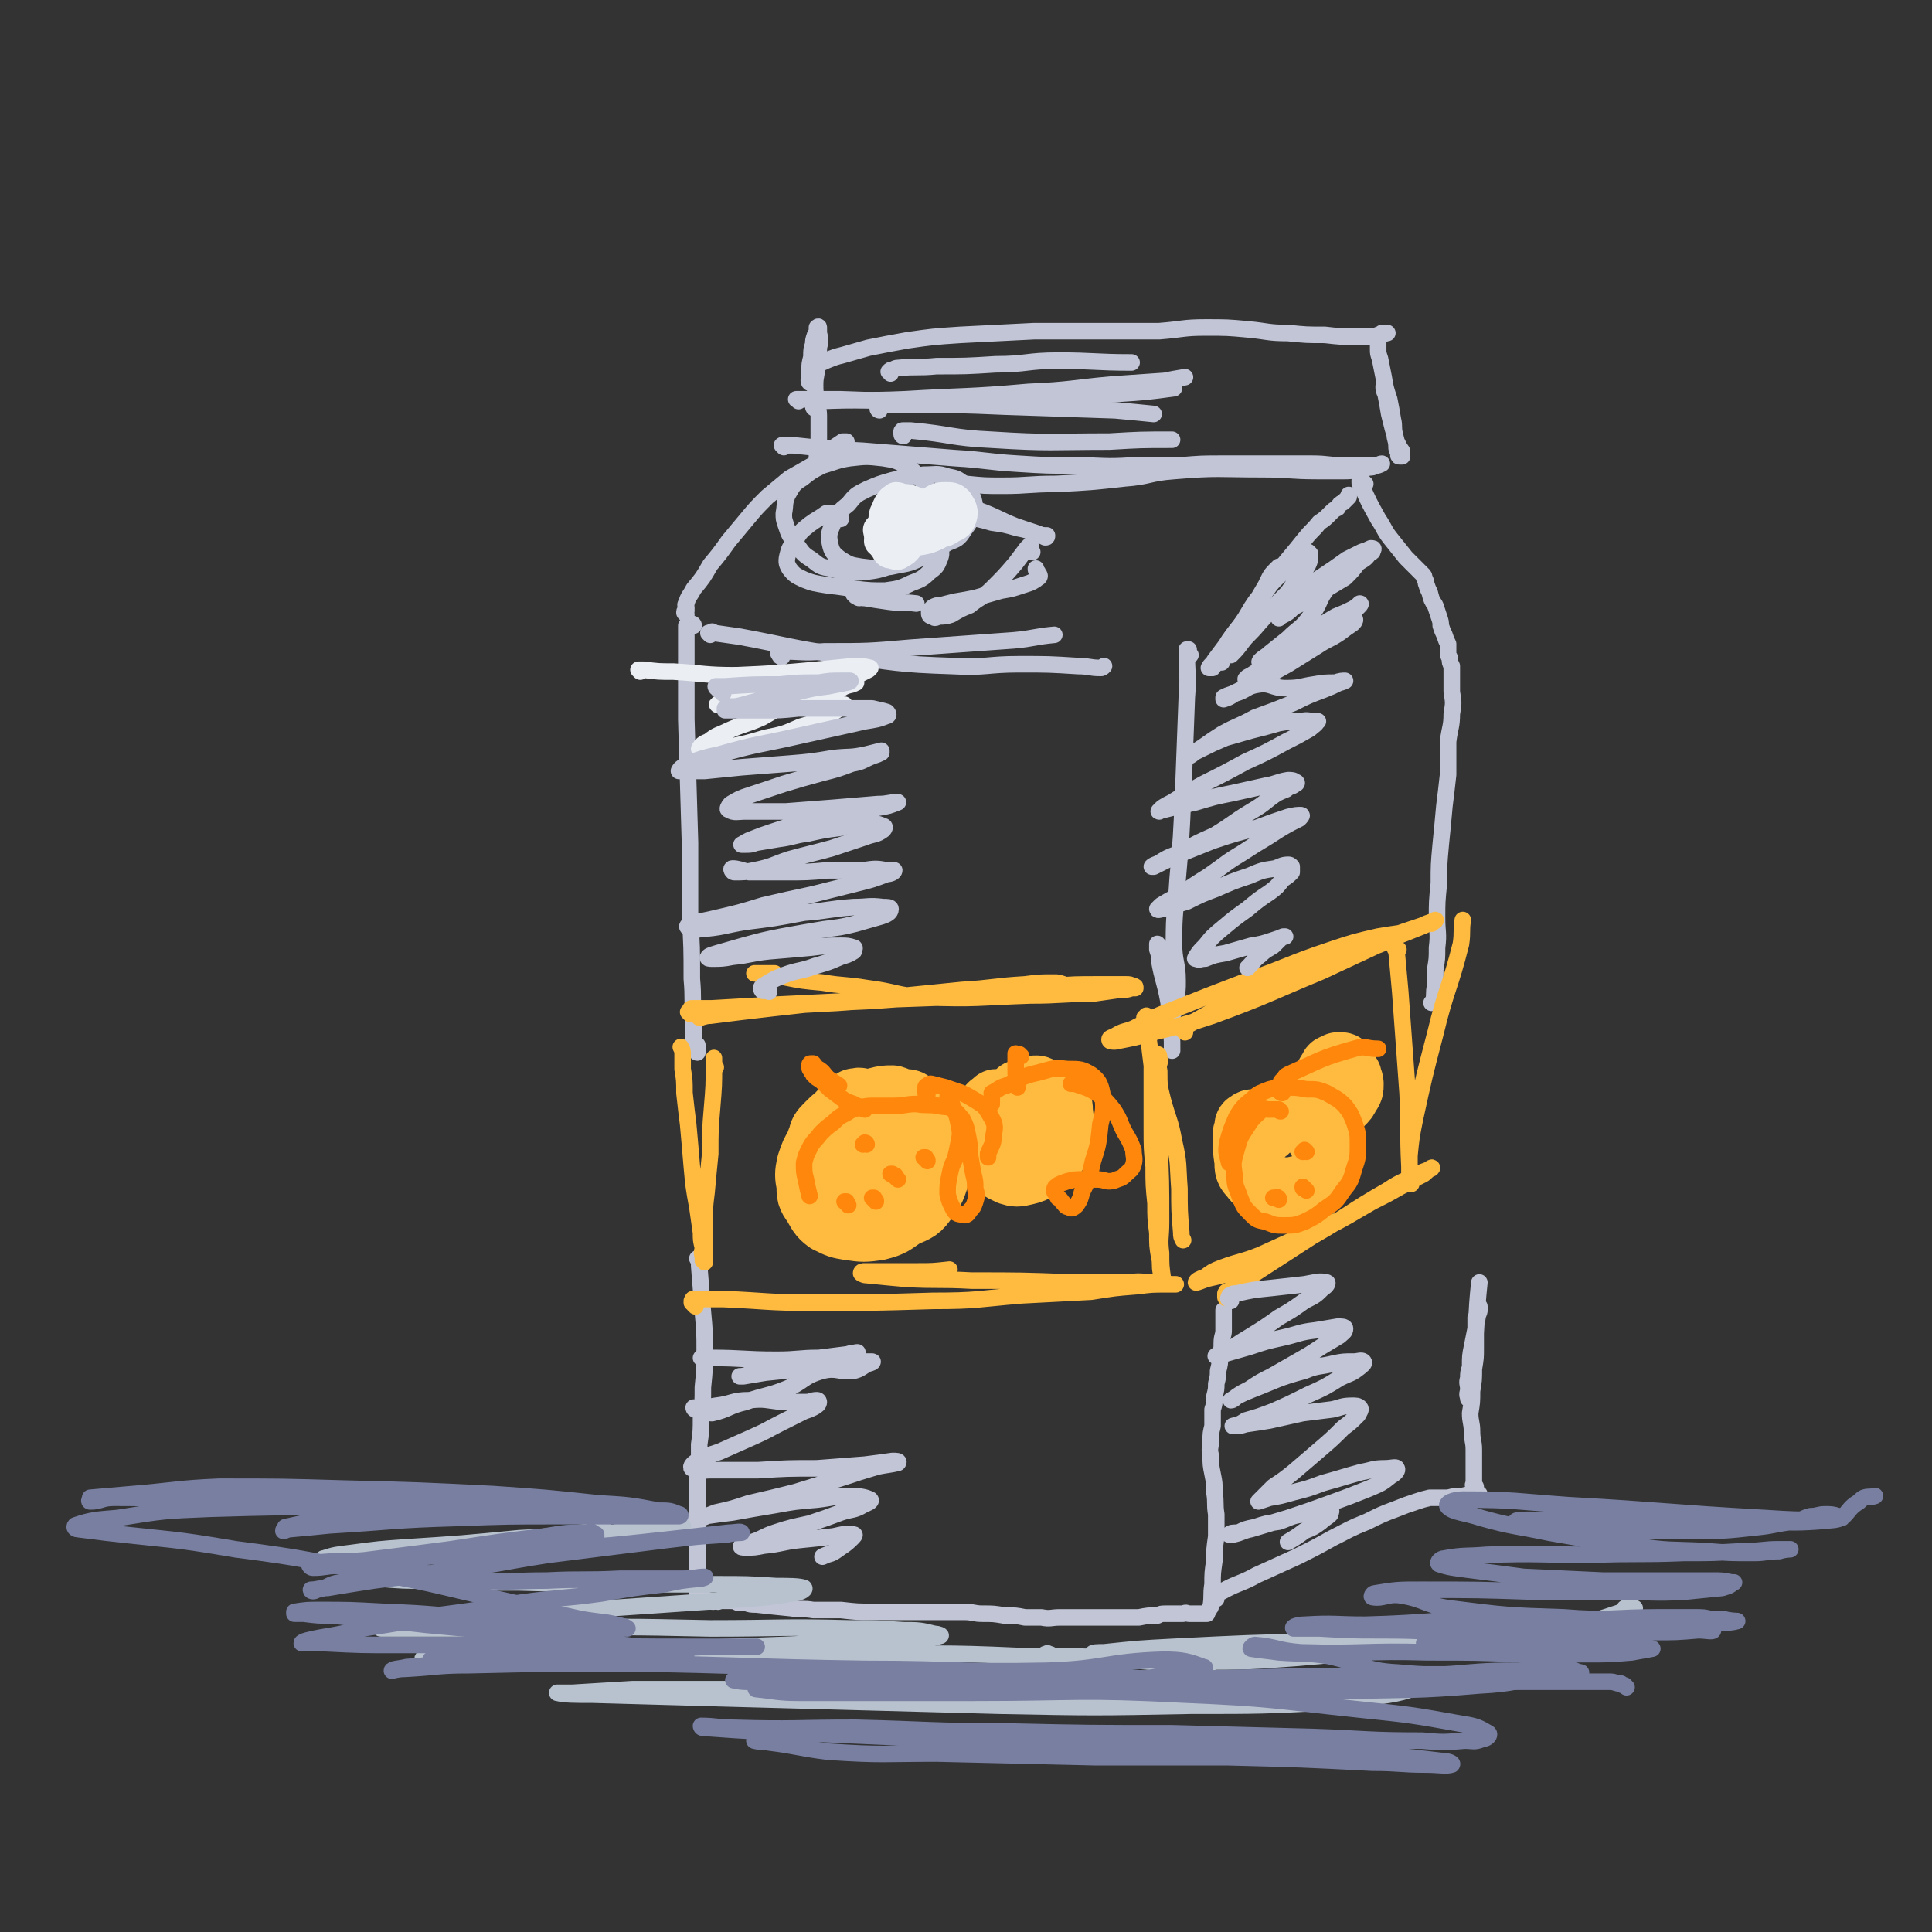 <svg viewBox='0 0 1050 1050' version='1.1' xmlns='http://www.w3.org/2000/svg' xmlns:xlink='http://www.w3.org/1999/xlink'><rect x="0" y="0" width="1050" height="1050" fill="#333333" stroke="none"/><g fill='none' stroke='rgb(193,197,214)' stroke-width='9' stroke-linecap='round' stroke-linejoin='round'><path d='M377,340c0,0 0,-1 -1,-1 0,0 -1,1 -1,1 -1,0 -1,0 -1,0 -1,0 -1,0 -1,0 0,1 0,1 0,2 0,1 0,1 0,3 0,23 0,23 0,46 1,33 1,33 2,67 0,20 0,20 0,40 1,17 1,17 1,34 1,11 0,11 1,23 0,6 0,6 0,12 1,2 1,5 2,5 0,0 0,-2 0,-4 0,0 0,0 0,0 '/><path d='M647,356c-1,0 -1,0 -1,-1 -1,0 0,0 0,0 0,0 0,-1 0,-1 0,-1 0,-1 0,-1 0,0 0,0 -1,0 0,1 1,1 0,2 0,12 1,12 0,24 -1,26 -1,26 -2,53 -1,23 -1,23 -3,46 -1,17 -2,17 -2,34 0,11 2,11 2,21 0,5 0,5 -1,10 0,3 -1,3 -1,5 -1,1 -1,1 0,1 0,1 0,1 0,1 0,0 0,0 0,0 '/><path d='M664,360c0,0 -1,0 -1,-1 0,0 0,0 0,-1 0,0 0,0 0,-1 0,0 0,-1 0,-1 3,-4 3,-4 5,-8 6,-8 6,-8 13,-17 5,-7 5,-7 10,-14 5,-7 4,-7 9,-13 5,-6 5,-6 9,-11 4,-5 4,-4 8,-9 3,-2 3,-2 6,-5 2,-2 2,-2 4,-3 1,-2 1,-2 3,-3 1,-1 1,-1 3,-3 0,0 0,0 0,-1 '/><path d='M742,263c0,0 -1,0 -1,-1 0,0 0,0 0,0 -1,0 -1,0 -1,0 -1,-1 -1,-1 -1,-1 0,0 0,0 0,0 0,1 0,1 0,1 0,1 0,1 1,2 4,9 4,9 9,18 4,6 3,6 7,11 4,5 4,5 8,10 3,3 3,3 7,7 1,1 1,1 2,2 1,1 1,1 1,2 1,2 1,2 1,3 1,3 1,3 2,5 1,4 1,4 3,7 1,3 1,3 2,6 1,3 1,3 1,5 1,3 1,3 2,5 1,3 1,3 2,5 0,2 0,3 0,5 0,2 1,2 1,3 0,2 0,2 1,4 0,1 0,1 0,2 0,2 0,2 0,4 0,4 0,4 0,8 1,6 1,6 0,12 0,7 -1,7 -2,15 0,9 0,9 0,18 -1,9 -1,9 -2,17 -1,11 -1,11 -2,21 -1,11 -1,11 -1,21 -1,10 -1,10 -1,19 0,8 1,8 0,16 0,6 0,6 -1,12 0,4 0,4 0,9 -1,4 0,4 -1,8 0,1 0,1 -1,1 '/><path d='M373,334c0,0 -1,-1 -1,-1 0,-1 0,-1 1,-1 0,0 0,0 0,-1 0,0 0,0 0,-1 0,-1 -1,-1 0,-2 1,-4 2,-4 4,-8 5,-6 5,-6 9,-13 5,-6 5,-6 10,-13 5,-6 5,-6 10,-12 5,-6 5,-6 11,-12 6,-5 6,-5 12,-10 7,-4 7,-4 14,-8 4,-4 4,-4 9,-8 3,-2 3,-2 6,-4 1,0 1,0 2,0 0,0 0,0 0,0 '/><path d='M426,243c0,0 -1,-1 -1,-1 0,0 0,0 1,0 1,1 1,0 2,0 1,0 1,0 3,0 19,2 19,2 38,3 25,2 25,2 50,4 17,1 17,2 34,3 16,1 16,1 32,1 15,0 15,1 30,0 13,0 13,0 26,0 12,-1 12,-1 24,-1 12,0 12,0 24,0 12,0 12,0 24,0 9,0 9,1 17,1 5,0 5,0 10,0 4,0 4,0 7,0 2,0 2,0 4,-1 0,0 0,0 0,0 -1,0 -2,1 -3,1 -2,1 -2,1 -4,1 -3,1 -3,1 -6,1 -4,1 -4,1 -8,1 -7,0 -7,0 -14,0 -15,0 -15,-1 -30,-1 -24,0 -24,-1 -48,1 -14,1 -13,3 -27,4 -18,2 -18,2 -37,3 -15,0 -15,1 -29,1 -10,0 -10,0 -20,-1 -4,-1 -4,-1 -8,-2 -3,-1 -3,-1 -5,-2 -1,0 -1,0 -1,0 '/><path d='M445,251c0,0 0,-1 -1,-1 0,-1 0,-1 0,-1 0,-1 0,-1 0,-1 0,0 0,0 0,-1 0,-1 0,-1 0,-1 1,-3 1,-3 1,-5 0,-4 0,-4 0,-8 0,-3 0,-3 0,-7 0,-4 -1,-4 -1,-9 -1,-4 -1,-4 -1,-8 0,-5 1,-5 1,-10 1,-5 1,-5 1,-10 1,-4 1,-4 0,-8 0,-2 0,-2 0,-3 0,-1 -1,0 -1,0 0,0 0,1 0,1 0,2 0,2 -1,3 -1,3 -1,3 -1,5 -1,3 -1,3 -1,7 -1,4 -1,4 -1,7 0,2 0,2 0,4 0,1 -1,2 0,3 0,0 1,0 1,0 0,0 0,0 0,-1 0,0 0,0 0,-1 0,-1 0,-1 0,-2 0,-1 0,-1 0,-1 0,-1 0,-1 0,-2 0,-1 0,-1 1,-2 1,-1 1,-1 2,-1 3,-1 3,-1 5,-2 5,-2 5,-2 9,-3 7,-2 7,-2 14,-4 10,-2 10,-2 21,-4 14,-2 14,-2 29,-3 20,-1 20,-1 40,-2 22,0 22,0 45,0 12,0 12,0 23,0 13,-1 13,-2 25,-2 12,0 12,0 23,1 11,1 11,2 22,2 10,1 10,1 20,1 9,1 9,1 17,1 6,0 6,0 11,0 3,0 3,-1 5,-2 1,0 1,0 1,0 0,0 -1,0 -1,0 -1,0 -1,0 -2,0 -1,1 -1,1 -2,1 0,1 0,1 0,1 -1,0 0,0 0,1 0,0 0,0 0,1 0,0 0,0 0,1 0,0 0,0 0,1 0,1 0,1 0,3 0,2 0,2 1,5 1,5 1,5 2,10 1,6 1,6 3,12 1,5 1,5 2,11 1,4 0,4 1,8 0,3 1,3 1,7 0,1 0,1 1,3 0,1 0,1 0,1 0,1 0,1 1,1 0,0 0,0 1,0 0,-1 0,-1 0,-2 0,-1 0,-1 -1,-2 -1,-2 -1,-2 -2,-4 -1,-4 -1,-4 -2,-7 -1,-4 -1,-4 -2,-8 -1,-6 -1,-6 -2,-11 -1,-2 -1,-2 -1,-4 '/><path d='M630,514c-1,0 -1,-1 -1,-1 0,1 0,2 0,3 1,3 1,3 1,6 2,11 3,11 5,22 1,7 1,7 1,15 1,5 1,5 1,10 0,1 0,1 0,2 '/><path d='M380,685c0,0 0,0 -1,-1 0,0 1,0 1,0 0,0 0,0 0,0 0,1 0,2 0,4 1,12 1,12 2,25 1,11 1,11 1,22 0,9 0,9 -1,19 0,8 0,8 -1,16 0,8 0,8 -1,15 0,7 0,6 0,13 -1,5 -1,5 -1,10 0,3 0,3 0,7 0,3 0,3 0,5 0,3 0,3 0,6 0,3 0,3 0,7 0,4 0,4 0,8 0,3 0,3 0,7 0,2 0,2 0,4 0,1 0,1 0,3 0,1 0,1 0,1 0,1 0,1 0,1 0,1 0,1 0,2 0,1 0,1 0,2 0,1 0,1 0,2 1,0 0,0 0,1 0,1 0,1 0,1 0,1 0,1 0,1 1,1 1,1 2,1 0,1 0,0 1,1 0,0 0,1 0,1 1,0 1,0 1,0 1,0 1,1 2,1 0,0 0,0 0,0 1,0 1,0 1,0 2,1 2,0 4,0 0,0 0,1 1,0 0,0 0,0 1,0 1,0 1,0 1,0 1,0 1,0 2,0 1,0 1,0 2,0 2,0 2,0 4,1 2,0 2,0 4,0 3,1 3,1 6,1 9,1 9,1 19,2 6,1 6,0 12,1 8,0 8,0 15,0 9,1 9,1 17,1 6,0 6,0 13,0 5,0 5,0 10,0 4,0 4,0 9,0 4,0 4,0 8,0 5,0 5,0 10,0 5,0 5,1 10,1 6,0 6,0 12,1 6,0 6,0 11,1 4,0 4,0 9,0 5,1 5,0 10,0 5,0 5,0 9,0 6,0 6,0 11,0 6,0 6,0 11,0 6,0 6,0 12,0 5,-1 5,-1 10,-1 2,-1 2,-1 5,-1 2,0 2,0 4,0 3,0 3,0 5,0 2,-1 2,0 3,0 1,0 1,0 2,0 0,0 0,0 1,0 1,0 1,0 2,0 1,0 1,0 2,0 0,0 0,0 1,0 0,0 0,0 1,0 0,0 0,-1 0,0 1,0 1,0 1,0 0,0 0,0 0,-1 0,0 0,0 1,-1 0,-1 1,-1 1,-2 1,-6 0,-6 1,-12 0,-6 0,-6 1,-13 0,-6 0,-6 1,-13 0,-6 0,-6 0,-12 -1,-6 0,-6 -1,-12 0,-5 0,-5 -1,-10 -1,-5 -1,-5 -1,-10 -1,-4 0,-4 0,-8 0,-4 0,-4 1,-8 0,-4 0,-4 0,-9 1,-3 1,-3 1,-7 1,-4 1,-4 1,-7 1,-4 1,-4 1,-7 1,-4 1,-4 1,-8 1,-4 1,-4 1,-7 0,-4 1,-4 1,-7 0,-3 0,-3 0,-5 0,-1 0,-1 0,-2 0,-1 0,-1 0,-2 0,-1 0,-1 0,-2 0,0 0,0 0,0 '/><path d='M661,869c-1,0 -1,-1 -1,-1 -1,0 0,0 0,0 0,0 0,0 0,0 1,-1 1,-1 1,-2 2,0 1,-1 3,-1 9,-5 10,-4 19,-9 11,-5 11,-5 22,-10 10,-5 10,-5 19,-10 10,-5 9,-5 19,-9 8,-4 8,-4 16,-7 5,-2 5,-2 11,-4 3,-1 3,-1 7,-2 2,0 2,0 5,0 3,0 3,0 5,0 4,-1 4,-1 8,-1 4,-1 4,-1 7,-1 1,0 1,0 2,0 '/><path d='M802,808c-1,0 -1,0 -1,-1 -1,0 0,0 0,0 0,0 0,0 0,-1 0,0 0,0 0,-1 0,0 0,0 0,-1 0,0 0,0 0,-1 0,-1 0,-1 0,-2 0,-7 0,-7 0,-13 0,-5 -1,-5 -1,-10 0,-5 -1,-5 -1,-10 1,-6 1,-6 1,-12 1,-6 1,-6 1,-12 1,-6 1,-6 1,-11 0,-5 0,-5 0,-9 0,-2 0,-2 0,-4 0,-1 0,-1 0,-2 0,-1 0,-1 0,-2 1,-1 1,-1 1,-2 1,-1 1,-1 1,-2 0,-1 0,-1 0,-2 0,0 0,0 0,1 0,0 0,0 0,0 0,2 0,2 -1,4 0,3 -1,3 -1,7 -1,5 -1,5 -2,10 -1,5 -1,5 -1,11 -1,3 -1,3 -1,6 -1,3 0,3 0,6 0,2 0,2 0,4 0,1 0,2 0,1 0,-1 -1,-2 0,-4 1,-10 2,-10 3,-20 2,-20 1,-20 3,-39 0,0 0,0 0,0 '/></g>
<g fill='none' stroke='rgb(255,187,64)' stroke-width='9' stroke-linecap='round' stroke-linejoin='round'><path d='M389,580c-1,0 -1,0 -1,-1 0,0 0,0 0,0 0,0 0,0 0,-1 0,0 0,0 0,-1 0,0 0,0 0,-1 0,0 0,0 0,-1 0,0 0,0 0,0 0,0 0,1 0,1 0,1 0,1 0,3 0,11 0,11 -1,23 -1,12 -1,12 -1,25 -1,10 -1,10 -2,21 -1,8 -1,8 -1,16 0,5 0,5 0,10 0,4 0,4 0,7 0,2 0,2 0,3 0,1 0,1 0,2 0,0 0,0 0,0 0,0 0,-1 -1,-1 0,-1 0,-1 0,-2 -1,-3 0,-3 0,-5 -1,-4 -1,-4 -1,-8 -1,-7 -1,-7 -2,-14 -2,-11 -2,-11 -3,-22 -1,-12 -1,-12 -2,-23 -1,-8 -1,-8 -2,-17 0,-7 0,-7 -1,-13 0,-4 0,-4 0,-8 0,-2 0,-2 -1,-4 0,0 0,0 0,0 '/><path d='M375,551c0,0 0,-1 -1,-1 0,0 1,0 1,-1 0,0 0,0 0,0 0,-1 1,-1 1,-1 6,0 6,0 11,0 17,-1 17,-1 35,-2 20,-1 20,-1 41,-2 30,-3 30,-3 60,-6 17,-1 17,-2 34,-3 8,-1 8,-1 16,-1 2,0 2,0 5,1 0,0 0,0 0,1 0,0 0,0 0,0 0,1 0,1 1,2 0,0 0,1 0,1 -4,1 -5,1 -9,1 -13,1 -13,1 -27,1 -28,1 -28,1 -56,2 -25,2 -25,1 -50,3 -18,2 -18,2 -35,4 -8,1 -8,1 -16,2 -3,0 -4,1 -6,1 0,0 1,0 1,0 2,-1 2,-1 4,-2 2,0 2,0 4,0 2,-1 2,-1 4,-1 3,-1 3,-1 5,-1 4,-1 4,-1 8,-1 9,-1 9,-1 19,-1 21,-2 21,-1 43,-3 32,-2 32,-2 65,-5 19,-1 19,-1 38,-3 13,-1 13,-1 26,-1 8,0 8,0 15,0 2,0 2,0 4,1 1,0 1,0 1,1 0,0 -1,0 -2,0 -3,1 -3,1 -7,1 -7,1 -7,1 -14,2 -17,0 -17,1 -34,1 -29,1 -29,2 -58,1 -15,-1 -15,-3 -31,-5 -12,-2 -12,-1 -24,-3 -11,-1 -11,-1 -21,-3 -7,-1 -7,0 -14,-2 -1,0 -2,0 -2,0 4,0 6,0 11,0 '/><path d='M644,561c-1,-1 -1,-1 -1,-1 0,-1 0,-1 0,-1 1,-1 0,-1 1,-1 9,-5 9,-5 18,-10 16,-8 16,-8 33,-15 24,-10 24,-10 48,-19 15,-6 15,-6 30,-11 4,-2 6,-2 7,-3 1,0 -1,1 -2,2 -2,0 -2,0 -4,1 -5,2 -5,2 -10,4 -8,3 -8,4 -16,7 -15,7 -15,7 -30,14 -29,12 -29,13 -59,24 -15,5 -16,5 -32,9 -10,3 -11,3 -21,5 -2,0 -3,0 -3,-1 0,-1 1,-1 3,-2 5,-3 5,-2 10,-4 10,-5 10,-6 21,-10 20,-8 20,-8 41,-16 23,-8 22,-9 46,-17 12,-4 12,-4 25,-7 6,-1 6,-1 13,-2 0,0 0,0 1,0 '/><path d='M378,710c0,0 0,0 -1,-1 0,0 0,0 0,0 0,-1 -1,-1 -1,-1 0,0 0,-1 0,-1 1,-1 0,-1 1,-1 8,0 8,0 16,0 24,1 24,2 49,2 32,0 32,0 65,-1 24,0 24,-1 48,-3 19,-1 19,-1 38,-2 13,-2 12,-2 25,-3 8,-1 8,-1 16,-1 2,0 4,0 5,0 0,0 -1,0 -2,0 -3,0 -2,-1 -5,-1 -4,0 -4,0 -8,0 -7,-1 -7,0 -13,0 -15,0 -15,0 -29,0 -27,-1 -27,-1 -54,-1 -18,-1 -18,0 -36,-1 -11,-1 -11,-1 -21,-2 -2,0 -3,-1 -3,-1 0,-1 1,-1 2,-1 1,0 1,0 2,0 2,0 2,0 5,0 3,0 3,0 7,0 7,0 7,0 15,0 8,0 8,0 17,-1 '/><path d='M623,554c0,0 -1,0 -1,-1 0,0 0,0 1,0 0,0 0,-1 0,-1 0,1 0,1 0,3 1,8 1,8 2,16 3,24 3,24 5,49 1,22 1,22 1,44 0,9 -1,9 0,17 0,7 0,7 1,14 0,1 1,3 1,2 -1,-1 -1,-2 -2,-5 -1,-5 0,-5 -1,-9 -1,-6 -1,-6 -1,-13 -1,-8 -1,-8 -1,-16 -1,-10 -1,-10 -1,-20 -1,-10 -1,-10 -1,-21 0,-10 0,-10 0,-19 0,-6 0,-6 0,-13 0,-2 0,-2 1,-5 0,-1 0,-1 0,-2 1,0 1,-1 2,-1 1,0 1,1 1,2 1,3 -1,3 0,7 0,8 0,8 2,16 3,11 4,11 6,22 3,13 2,13 3,26 0,12 0,12 1,24 0,2 0,2 1,4 '/><path d='M668,706c0,0 -1,0 -1,-1 0,0 -1,1 -1,0 0,0 0,0 0,-1 0,0 0,0 0,-1 1,-1 0,-1 1,-1 6,-4 6,-4 12,-8 17,-11 17,-11 34,-22 21,-12 20,-13 41,-25 9,-6 10,-5 19,-10 3,-1 5,-2 5,-2 1,-1 -1,0 -3,2 -1,1 -1,1 -3,2 -2,1 -2,1 -4,2 -3,2 -3,2 -7,4 -7,4 -7,4 -15,8 -14,8 -13,8 -27,15 -23,11 -23,12 -46,22 -8,3 -8,3 -17,5 -3,1 -5,2 -6,2 0,-1 2,-2 5,-3 4,-3 4,-3 9,-5 11,-4 11,-3 21,-7 20,-9 19,-9 39,-17 1,-1 1,-1 1,-1 '/><path d='M760,516c-1,0 -1,0 -1,-1 0,0 -1,0 -1,0 0,1 1,1 1,2 1,11 1,11 2,22 2,27 2,27 4,55 1,20 0,20 1,40 0,5 0,5 1,9 0,1 0,0 0,0 -1,-1 -1,-1 -1,-3 0,-1 0,-1 0,-3 0,-5 0,-5 0,-9 1,-10 1,-10 3,-20 5,-23 5,-23 11,-46 6,-25 8,-25 14,-49 1,-7 0,-7 1,-13 '/></g>
<g fill='none' stroke='rgb(255,187,64)' stroke-width='36' stroke-linecap='round' stroke-linejoin='round'><path d='M474,602c-1,0 -1,-1 -1,-1 -1,-1 -1,-1 -2,-1 0,0 0,0 -1,-1 -1,0 -1,0 -2,0 -1,-1 -1,-1 -2,0 -1,0 -1,-1 -2,0 -6,5 -6,5 -11,11 -5,5 -5,6 -8,12 -3,5 -3,5 -5,11 -1,5 -1,6 0,11 0,5 0,6 3,10 3,5 3,6 7,9 6,3 6,3 12,4 7,1 8,1 15,0 8,-2 8,-3 14,-7 7,-3 8,-3 12,-9 4,-5 4,-6 6,-12 1,-6 0,-6 -1,-12 -1,-6 -1,-6 -4,-11 -2,-5 -2,-5 -6,-9 -3,-4 -3,-4 -7,-7 -3,-2 -3,-2 -6,-3 -4,0 -4,0 -8,1 -4,1 -4,1 -9,3 -5,2 -5,2 -10,5 -4,2 -4,2 -8,6 -3,3 -3,3 -4,7 -2,4 -1,4 -1,8 1,3 1,3 3,5 2,3 2,3 5,5 3,2 4,2 7,3 5,0 6,1 10,0 6,-2 6,-2 11,-5 5,-3 6,-3 10,-7 4,-5 4,-5 6,-11 2,-5 2,-5 2,-10 0,-4 -1,-4 -4,-7 -1,-1 -2,-1 -4,-1 '/><path d='M544,601c0,-1 0,-1 -1,-1 0,-1 0,0 0,0 -1,0 -1,-1 -1,-1 0,0 0,0 0,0 -1,0 -1,0 -1,1 -1,0 -1,1 -2,1 -1,1 -1,1 -1,2 0,8 -1,8 0,16 1,7 1,7 4,13 2,3 3,3 7,5 3,1 4,1 8,0 4,-1 4,-1 7,-3 4,-2 4,-2 6,-4 3,-3 3,-3 4,-7 1,-4 1,-4 2,-9 0,-5 1,-5 0,-9 0,-4 0,-5 -3,-8 -2,-3 -2,-3 -6,-4 -3,-1 -3,-2 -6,-1 -4,0 -4,1 -7,2 -2,2 -3,2 -5,4 -2,2 -2,3 -3,6 -1,3 0,3 1,7 '/><path d='M688,614c0,0 -1,0 -1,-1 0,0 0,0 0,0 -1,-1 -1,-1 -2,-1 -1,0 -1,0 -1,-1 -1,0 -1,-1 -2,-1 -1,0 -1,0 -1,0 -1,0 -1,0 -2,1 0,0 -1,0 -1,1 0,3 -1,3 -1,5 0,7 0,7 1,14 0,4 0,5 3,8 2,3 3,3 7,5 4,2 4,2 9,3 4,0 5,0 9,-1 5,-1 5,-1 9,-3 3,-3 3,-3 4,-7 2,-4 2,-4 2,-9 -1,-4 -1,-4 -4,-9 -1,-4 -1,-4 -4,-7 -3,-3 -4,-2 -7,-3 -4,-1 -4,-1 -7,-1 -4,0 -4,0 -8,2 -2,1 -2,1 -5,3 -1,1 -2,1 -3,3 0,0 0,1 0,1 '/><path d='M731,581c0,0 0,-1 -1,-1 0,0 0,0 0,0 0,0 0,-1 -1,-1 -1,0 -1,0 -1,0 -1,0 -1,0 -1,0 -1,1 -1,1 -1,1 -1,0 -2,0 -2,1 -2,3 -2,3 -4,7 -2,4 -2,4 -3,9 0,2 0,3 1,4 1,1 1,1 3,1 2,0 2,0 5,-1 1,-1 1,-1 3,-2 2,-2 2,-2 3,-4 2,-3 2,-3 2,-6 0,-2 -1,-2 -1,-4 -1,-1 -1,-2 -2,-3 -1,-1 -2,0 -3,0 '/></g>
<g fill='none' stroke='rgb(255,136,12)' stroke-width='9' stroke-linecap='round' stroke-linejoin='round'><path d='M516,597c0,0 -1,0 -1,-1 0,0 0,0 1,0 0,0 0,1 0,1 1,1 1,1 1,2 2,6 3,6 4,12 1,5 1,5 0,10 -1,5 -1,5 -2,9 -2,4 -2,4 -3,9 -1,5 -1,5 -1,10 1,4 1,4 3,8 1,2 2,3 5,3 2,1 3,0 4,-2 2,-2 2,-2 3,-5 1,-3 1,-4 0,-7 0,-4 0,-4 -1,-8 -1,-5 -1,-6 -2,-11 0,-5 0,-5 -1,-10 -1,-5 -1,-5 -3,-9 -2,-2 -2,-3 -5,-5 -3,-2 -4,-1 -8,-2 -6,-1 -6,0 -12,-1 -6,0 -6,1 -12,1 -5,0 -5,0 -10,0 -4,0 -5,0 -9,1 -4,1 -4,1 -7,3 -4,2 -4,2 -7,5 -4,3 -4,3 -7,6 -3,4 -4,4 -6,8 -2,4 -2,4 -3,8 0,5 0,5 1,9 1,5 1,5 2,9 '/><path d='M504,595c0,0 -1,0 -1,-1 0,0 0,0 0,0 0,-1 0,-1 0,-1 0,-1 0,-1 0,-2 0,-1 1,-1 1,-1 1,-1 1,-1 2,-1 4,1 4,1 8,2 8,3 8,2 16,7 5,3 5,3 8,8 3,5 3,6 2,11 0,5 -1,5 -3,10 0,1 0,1 0,2 '/><path d='M539,600c0,0 -1,-1 -1,-1 0,0 1,0 1,0 0,-1 0,-1 0,-1 0,-1 0,-1 0,-2 0,-1 0,-1 0,-2 4,-2 4,-3 8,-4 8,-4 8,-5 17,-7 8,-2 8,-3 16,-2 7,0 8,0 13,3 4,3 5,5 6,10 1,8 1,9 -1,17 -1,10 -1,11 -4,20 -2,9 -2,9 -6,17 -1,4 -1,4 -3,7 -2,2 -3,2 -4,1 -2,0 -2,-1 -3,-2 -2,-2 -1,-2 -3,-3 0,-1 -1,-1 -1,-2 -1,-1 -1,-1 -1,-2 0,-2 1,-2 2,-3 2,-1 2,-1 5,-2 4,-1 4,-1 8,-1 3,0 3,0 7,0 3,0 3,0 7,1 2,0 3,0 5,-1 3,-1 3,-1 5,-3 2,-2 3,-2 4,-5 1,-4 0,-4 0,-8 -2,-5 -2,-5 -5,-10 -3,-6 -2,-6 -6,-12 -4,-5 -4,-5 -9,-9 -5,-3 -6,-3 -12,-5 -1,0 -1,0 -2,0 '/><path d='M696,604c0,0 -1,0 -1,-1 0,0 0,1 -1,0 0,0 0,0 -1,0 -1,0 -1,0 -2,0 -1,0 -1,0 -2,0 -1,0 -2,-1 -3,0 -4,4 -5,4 -8,9 -4,6 -4,6 -6,13 -2,7 -2,7 -1,14 0,6 1,6 3,12 2,5 2,5 6,9 3,3 3,3 8,4 5,2 5,2 10,2 5,0 6,0 11,-2 6,-3 6,-3 11,-7 6,-4 6,-4 10,-10 4,-5 4,-5 6,-12 2,-6 2,-6 2,-13 0,-6 0,-6 -2,-12 -2,-5 -2,-5 -5,-9 -4,-4 -5,-4 -10,-7 -5,-2 -5,-2 -11,-2 -5,-1 -6,-1 -11,-1 -5,0 -5,0 -9,1 -5,2 -6,2 -9,5 -5,4 -6,5 -9,10 -3,7 -3,7 -5,14 -1,6 0,6 1,11 '/><path d='M697,594c-1,0 -1,0 -1,-1 -1,0 -1,0 -1,0 0,-1 0,-1 0,-1 0,-2 0,-2 1,-3 0,-1 0,-1 1,-2 2,-2 1,-2 3,-3 18,-8 18,-9 36,-14 6,-2 6,0 13,0 '/><path d='M470,603c0,0 -1,0 -1,-1 -1,0 -1,0 -2,0 -1,0 -1,-1 -1,-1 -1,0 -1,0 -2,-1 -3,-1 -3,-1 -5,-2 -4,-3 -4,-3 -8,-6 -2,-2 -2,-2 -5,-5 -2,-1 -2,-1 -4,-3 0,-1 -1,-1 -1,-2 -1,-1 -1,-1 -1,-2 0,0 0,0 0,-1 0,-1 0,-1 1,-1 0,0 0,0 1,0 1,1 1,2 3,3 3,2 2,2 5,5 3,2 3,2 6,4 '/><path d='M555,574c-1,0 -1,0 -1,-1 -1,0 -1,0 -2,0 0,0 0,-1 0,0 0,0 0,0 0,1 0,3 0,3 0,7 0,4 0,4 1,8 0,1 0,1 0,2 '/><path d='M461,655c0,0 0,-1 -1,-1 0,0 0,-1 0,-1 -1,0 -1,0 -1,0 '/><path d='M488,641c0,0 0,0 -1,-1 0,0 0,0 0,0 0,-1 0,-1 -1,-1 0,0 -1,0 -1,-1 0,0 0,0 -1,0 '/><path d='M471,622c0,0 0,-1 -1,-1 0,0 0,0 0,0 0,0 0,0 -1,1 '/><path d='M476,653c0,-1 0,-1 -1,-1 0,-1 0,-1 0,-1 -1,0 -1,0 -1,0 '/><path d='M504,631c0,-1 0,-1 -1,-1 0,-1 0,-1 0,-1 -1,0 -1,0 -1,0 0,0 0,0 0,0 '/><path d='M695,652c0,-1 0,-1 -1,-1 0,-1 0,0 -1,0 0,0 0,0 -1,0 0,0 0,0 0,0 '/><path d='M710,626c0,0 -1,-1 -1,-1 0,0 0,1 -1,1 '/><path d='M710,647c0,0 0,0 -1,-1 0,0 0,0 0,0 -1,0 -1,0 -1,-1 '/></g>
<g fill='none' stroke='rgb(193,197,214)' stroke-width='9' stroke-linecap='round' stroke-linejoin='round'><path d='M386,345c0,0 -1,-1 -1,-1 0,0 0,0 1,0 0,0 0,0 0,0 1,-1 1,-1 2,0 7,1 7,1 14,2 27,5 27,6 54,10 31,4 31,5 62,6 18,1 18,-1 36,-1 16,0 16,0 32,1 6,0 6,1 12,1 1,0 1,0 2,-1 0,0 0,0 0,0 '/><path d='M425,357c-1,0 -1,0 -1,-1 -1,0 0,0 0,0 0,-1 0,-1 -1,-1 0,-1 0,-1 0,-1 0,0 0,0 0,0 1,0 1,0 1,0 12,0 12,1 24,0 24,0 24,0 47,-2 28,-2 28,-2 56,-4 11,-1 11,-2 22,-3 '/><path d='M457,282c0,0 -1,0 -1,-1 0,0 0,0 0,0 -1,0 -1,0 -2,-1 0,0 0,-1 -1,-1 0,0 0,0 -1,0 -1,0 -2,0 -3,0 -4,3 -5,3 -9,6 -5,4 -5,4 -8,9 -3,4 -3,4 -4,8 -1,4 0,5 1,7 3,4 4,4 8,6 5,2 6,2 12,3 8,1 8,1 15,2 9,1 9,1 17,1 7,-1 8,-1 14,-4 5,-2 6,-2 10,-6 4,-3 4,-3 6,-8 1,-3 0,-3 0,-7 0,-5 0,-5 0,-10 -1,-4 -1,-4 -2,-8 -1,-5 -1,-5 -3,-9 -2,-4 -2,-4 -5,-8 -4,-4 -4,-5 -9,-8 -5,-3 -6,-3 -12,-4 -9,-1 -9,-1 -18,0 -7,1 -8,2 -15,4 -6,3 -6,3 -11,7 -5,3 -5,4 -8,9 -2,5 -1,5 -2,10 0,3 0,3 1,6 2,6 2,6 6,11 3,4 3,5 8,8 5,4 5,4 11,5 8,2 8,2 16,2 9,-1 9,-1 18,-4 8,-2 8,-3 16,-6 7,-3 7,-2 13,-6 5,-2 6,-2 9,-7 3,-4 3,-4 5,-9 1,-4 1,-4 0,-8 -2,-4 -2,-5 -5,-8 -4,-3 -4,-3 -9,-4 -6,-2 -6,-1 -13,-1 -8,1 -8,1 -17,3 -7,2 -7,2 -14,5 -6,3 -6,3 -10,8 -5,4 -5,4 -8,10 -2,5 -3,6 -2,11 1,5 2,6 6,9 5,3 5,3 11,4 8,1 8,1 16,0 9,-2 9,-1 17,-5 6,-2 7,-3 12,-7 4,-4 5,-5 7,-10 2,-4 1,-5 1,-9 0,-2 0,-2 0,-3 '/><path d='M527,278c0,0 0,0 -1,-1 0,0 0,0 0,0 -1,0 -1,0 -1,-1 0,0 0,0 0,-1 0,0 0,0 0,0 0,0 1,0 1,0 1,1 1,1 2,1 2,1 2,0 3,1 11,4 11,5 21,9 6,2 6,2 12,4 2,1 3,1 5,1 0,1 0,1 -1,1 -2,-1 -2,-1 -5,-2 -5,-2 -5,-2 -10,-3 -7,-2 -7,-2 -14,-3 -7,-2 -7,-2 -14,-3 -5,-1 -5,-1 -9,-2 -3,0 -3,-1 -5,-1 0,0 0,1 -1,1 0,0 0,0 0,0 '/><path d='M467,325c0,0 -1,0 -1,-1 -1,0 0,0 -1,0 0,-1 -1,-1 -1,-1 1,0 1,1 3,1 1,1 1,1 3,1 6,1 6,1 13,2 7,1 7,0 15,1 '/><path d='M561,300c0,0 0,0 -1,-1 0,0 0,0 0,0 0,-1 0,-1 0,-1 0,-1 0,-1 0,-1 0,0 0,-1 0,-1 -1,1 -1,1 -2,2 -3,4 -3,4 -6,8 -6,7 -6,7 -13,14 -5,5 -6,4 -12,9 -5,2 -5,2 -10,5 -3,1 -4,1 -7,1 -2,1 -2,1 -3,0 -2,0 -2,-1 -2,-2 0,-1 0,-1 0,-1 1,-1 1,-1 2,-2 2,-1 2,-1 4,-1 4,-1 4,-1 8,-2 6,-1 6,-1 11,-2 7,-2 7,-2 14,-4 6,-1 6,-1 12,-3 3,-1 4,-1 7,-3 1,-1 2,-1 2,-2 0,-1 -1,-1 -1,-2 -1,-1 -1,-1 -1,-2 0,0 0,0 0,0 '/></g>
<g fill='none' stroke='rgb(235,238,243)' stroke-width='18' stroke-linecap='round' stroke-linejoin='round'><path d='M481,295c0,0 0,-1 -1,-1 0,0 0,0 0,0 0,0 0,0 -1,0 0,0 -1,0 0,0 0,0 1,0 2,0 2,0 2,1 3,0 10,-1 11,0 20,-2 5,-2 6,-2 9,-6 1,-2 0,-3 -2,-5 -2,-3 -3,-3 -7,-5 -4,-2 -4,-1 -8,-3 -3,-1 -3,-1 -6,-1 -1,0 -1,-1 -3,-1 -1,1 -2,1 -3,3 -1,1 -1,2 -2,4 -1,2 -1,2 -1,5 0,2 0,3 2,4 2,2 2,2 5,3 4,1 4,1 8,1 7,-1 7,-1 13,-2 4,-1 4,0 8,-3 3,-1 4,-2 5,-5 1,-3 0,-5 -2,-8 -2,-2 -3,-2 -6,-2 -3,0 -4,0 -7,2 -2,1 -2,2 -4,4 -1,1 -2,1 -3,2 0,1 0,1 0,1 '/><path d='M484,286c0,0 -1,-1 -1,-1 -1,0 -1,0 -2,0 -1,1 -1,1 -1,1 -1,1 -1,1 -1,1 -1,1 -1,1 -1,1 1,5 1,6 4,10 1,2 1,2 3,2 2,1 3,1 4,0 4,-2 3,-3 6,-6 1,-2 1,-2 2,-4 '/></g>
<g fill='none' stroke='rgb(235,238,243)' stroke-width='9' stroke-linecap='round' stroke-linejoin='round'><path d='M405,371c0,0 -1,-1 -1,-1 -1,-1 -1,-1 -1,-1 -1,-1 -1,-1 -2,-1 0,-1 -1,-1 -1,-1 1,0 1,0 2,0 2,0 2,0 3,0 14,0 14,0 28,0 7,0 7,0 14,-1 2,0 2,-1 4,-1 0,0 0,0 0,0 -1,0 -2,0 -3,1 -5,1 -5,1 -10,2 -8,2 -8,2 -16,4 -6,1 -7,1 -13,2 -4,1 -5,1 -9,3 -1,0 -2,1 -1,1 2,0 3,0 7,0 6,-1 6,-1 12,-3 8,-1 8,-1 16,-3 8,-2 8,-2 15,-5 6,-1 6,-2 11,-3 2,0 4,-1 4,-1 -1,1 -3,2 -5,3 -6,2 -6,2 -11,4 -9,2 -9,2 -17,4 -8,1 -8,1 -17,3 -7,1 -7,1 -14,3 -4,1 -4,1 -8,2 -1,0 -3,1 -2,1 11,1 13,0 25,0 10,-1 11,0 21,-2 9,-1 9,-2 18,-5 4,-2 4,-3 9,-4 1,-1 3,-1 2,-1 -1,1 -3,1 -6,2 -5,2 -5,2 -11,4 -8,2 -8,1 -15,4 -10,3 -10,4 -19,9 -9,4 -9,3 -18,7 -6,3 -6,2 -11,6 -3,1 -4,2 -5,4 0,1 2,1 4,1 6,-1 6,-1 12,-2 10,-2 10,-2 20,-5 10,-2 10,-2 19,-6 7,-2 7,-2 14,-6 4,-2 5,-2 8,-5 1,0 1,-1 2,-1 '/><path d='M348,365c0,0 -1,-1 -1,-1 0,0 1,0 1,0 1,0 1,0 2,0 8,1 8,1 16,1 17,1 17,2 34,2 22,-1 22,-1 44,-3 10,-1 10,-1 20,-2 4,0 5,0 9,1 0,0 -1,1 -1,1 -4,2 -4,2 -8,4 -5,3 -5,3 -9,5 '/></g>
<g fill='none' stroke='rgb(193,197,214)' stroke-width='9' stroke-linecap='round' stroke-linejoin='round'><path d='M393,377c0,0 -1,-1 -1,-1 0,0 0,0 0,0 -1,-1 -1,-1 -1,-1 -1,0 -1,-1 -1,-1 -1,0 -1,-1 -1,-1 0,0 0,0 0,0 1,0 1,0 2,0 1,0 1,0 3,0 15,-1 15,-1 30,-1 10,-1 10,-1 21,-1 6,-1 6,-1 13,-1 2,0 4,0 4,0 1,0 -1,1 -2,1 -5,1 -5,1 -10,2 -8,1 -8,1 -16,3 -8,1 -8,2 -16,4 -7,1 -7,1 -14,3 -4,1 -4,1 -7,1 -1,1 -1,1 -3,1 0,1 0,1 0,1 0,0 0,0 1,0 2,0 2,0 5,0 7,0 7,0 14,0 10,0 10,0 20,-1 11,0 11,0 22,0 9,0 9,0 18,0 4,1 5,1 8,2 1,1 1,2 0,2 -5,2 -6,2 -12,3 -18,4 -18,4 -36,8 -22,5 -22,4 -43,10 -9,2 -9,2 -17,5 -3,2 -4,2 -5,4 0,0 1,0 2,0 6,0 6,0 12,0 10,-1 10,-1 20,-2 13,-1 13,-1 26,-2 12,-1 12,-1 24,-3 9,-1 9,0 18,-2 4,-1 4,-1 8,-2 0,0 0,1 0,1 -2,1 -2,1 -5,2 -5,2 -5,3 -11,4 -8,3 -8,3 -16,5 -11,3 -11,3 -21,6 -9,3 -9,3 -18,6 -6,2 -6,2 -11,5 -1,1 -2,3 -1,3 3,2 5,1 9,1 11,0 11,0 22,0 13,-1 13,-1 26,-2 12,-1 12,-1 24,-2 6,0 6,-1 11,-1 1,0 1,0 0,0 -5,2 -5,2 -11,3 -9,2 -9,2 -18,3 -10,3 -10,3 -20,5 -10,2 -10,2 -19,5 -6,2 -6,2 -11,4 -3,1 -4,2 -6,3 0,0 1,0 2,0 3,0 3,0 6,-1 6,-1 6,-1 12,-2 8,-1 8,-2 16,-3 9,-2 9,-2 17,-3 7,-2 7,-2 15,-2 4,0 5,-1 9,1 1,0 1,1 0,2 -4,3 -5,2 -10,4 -9,3 -9,3 -18,6 -11,3 -12,3 -23,6 -9,3 -9,4 -19,6 -5,1 -6,1 -11,1 -1,0 -2,-2 -1,-2 3,0 5,1 9,2 10,0 10,0 20,0 11,0 12,0 23,-1 9,0 9,0 19,0 7,-1 7,-1 13,0 2,0 4,0 4,0 0,1 -2,2 -4,2 -8,3 -8,3 -16,5 -12,3 -12,3 -24,6 -14,3 -14,3 -27,6 -13,4 -13,4 -26,7 -8,2 -12,2 -15,4 -2,1 3,3 6,2 13,-1 13,-2 25,-4 16,-2 16,-2 32,-5 13,-1 13,-2 27,-3 8,0 8,-1 16,0 2,0 4,0 4,1 0,2 -2,3 -5,4 -7,2 -7,2 -14,4 -8,2 -9,2 -17,3 -12,2 -12,2 -23,4 -10,2 -10,2 -21,5 -7,2 -7,2 -14,4 -3,1 -4,1 -5,2 -1,1 1,1 2,1 5,0 6,0 11,-1 10,-1 10,-2 20,-3 12,-1 12,-1 23,-2 8,-1 8,-1 16,-1 3,0 4,0 7,1 1,0 0,1 0,2 -3,2 -4,2 -7,3 -7,3 -7,3 -14,5 -8,3 -9,2 -17,5 -5,2 -5,2 -10,5 -2,1 -3,2 -2,3 0,1 2,0 4,1 '/><path d='M383,738c0,0 -1,-1 -1,-1 0,0 -1,1 -1,1 1,0 1,0 2,0 1,0 1,0 3,0 18,0 18,1 36,1 12,0 12,-1 23,-1 8,-1 8,-1 16,-2 3,0 3,-1 5,-1 0,0 0,0 0,0 -3,1 -3,0 -5,1 -5,1 -5,2 -10,3 -8,1 -8,1 -16,3 -9,1 -9,1 -17,3 -5,1 -5,1 -11,2 -3,1 -4,1 -5,1 0,0 1,0 2,0 6,-1 6,-1 12,-2 10,-1 10,-1 19,-2 10,-1 10,-1 20,-2 7,-1 7,-1 14,-2 3,0 4,0 5,0 1,0 -1,1 -2,1 -4,2 -4,3 -8,4 -8,1 -9,-2 -17,0 -11,3 -10,6 -20,10 -10,4 -11,3 -22,7 -9,2 -9,4 -18,6 -5,0 -5,-2 -10,-3 0,0 0,1 1,1 5,-1 5,-1 11,-2 9,-1 9,-3 18,-3 9,-1 9,0 19,1 6,0 6,0 12,0 3,0 3,-1 6,-1 1,0 1,1 1,1 0,1 -1,2 -3,3 -2,1 -2,1 -5,2 -6,3 -6,3 -12,6 -8,4 -7,4 -16,8 -9,4 -9,4 -18,8 -6,2 -7,2 -12,5 -2,1 -4,3 -3,4 3,2 5,1 11,1 12,0 12,0 25,0 16,-1 16,-1 32,-1 13,-1 13,-1 26,-2 8,-1 8,-1 15,-2 2,0 4,0 3,1 -4,1 -6,1 -11,2 -10,3 -10,3 -19,6 -13,4 -13,4 -26,8 -12,3 -12,3 -25,6 -9,3 -9,3 -18,5 -5,2 -5,2 -10,4 -1,0 -2,0 -2,0 2,0 3,-1 6,-2 7,-1 7,-1 15,-2 11,-2 11,-2 23,-4 11,-2 11,-2 23,-3 9,-1 9,-2 18,-2 6,0 9,1 11,2 1,1 -2,2 -4,3 -5,3 -6,2 -12,4 -8,3 -8,3 -17,6 -9,2 -10,2 -19,5 -6,2 -6,3 -12,5 -3,1 -5,1 -6,2 -1,1 1,1 2,1 5,0 5,0 10,-1 10,-1 10,-2 19,-3 10,-1 10,-1 19,-2 5,-1 7,-2 11,-1 1,0 0,1 -1,2 -4,4 -5,4 -9,7 -3,2 -3,1 -7,3 '/><path d='M698,310c0,0 0,-1 -1,-1 0,0 0,0 0,0 -1,0 -1,-1 -1,-1 0,0 0,0 -1,0 -1,1 -1,1 -2,2 -3,3 -3,4 -5,8 -7,12 -7,12 -14,24 -5,8 -5,7 -11,15 -2,3 -2,3 -4,6 -1,0 -2,0 -2,0 1,-2 2,-2 3,-4 3,-4 3,-4 6,-8 4,-6 4,-6 8,-11 5,-7 4,-7 9,-14 5,-6 5,-6 11,-12 4,-4 5,-4 10,-9 2,-2 2,-2 5,-4 1,0 1,0 2,-1 0,0 0,0 0,0 0,1 0,1 1,1 0,0 0,0 0,1 0,1 0,1 0,2 -1,3 -1,3 -3,6 -5,6 -5,6 -9,12 -8,8 -8,8 -16,17 -5,6 -6,6 -11,12 -3,2 -3,3 -5,5 0,0 0,0 1,0 3,-3 3,-3 6,-7 5,-6 4,-7 10,-12 8,-7 8,-7 17,-13 8,-5 8,-5 17,-11 6,-4 6,-4 13,-9 4,-2 4,-2 8,-4 3,-1 3,-1 5,-2 1,0 2,0 1,1 0,1 0,1 -2,2 -2,3 -3,3 -6,5 -3,4 -3,4 -7,8 -5,3 -5,3 -10,6 -6,4 -6,3 -12,7 -4,2 -4,2 -8,4 -2,2 -2,2 -4,3 -1,1 -2,1 -2,2 0,0 0,0 1,-1 4,-2 4,-2 7,-5 6,-4 6,-4 12,-8 6,-4 5,-4 11,-8 3,-2 4,-2 7,-4 0,-1 1,-1 1,-1 0,0 0,0 -1,1 -1,1 -1,1 -3,3 -4,3 -5,2 -8,6 -6,7 -4,9 -10,16 -5,7 -6,6 -12,12 -5,4 -5,4 -10,8 -2,2 -3,2 -5,4 0,0 -1,1 0,1 1,0 2,-1 4,-2 6,-3 6,-3 11,-7 7,-4 7,-4 13,-8 7,-4 6,-4 13,-8 5,-2 5,-2 9,-4 2,-1 3,-2 4,-3 1,0 0,1 0,1 -1,1 -1,1 -2,2 -3,2 -3,2 -7,5 -5,3 -5,3 -10,6 -7,5 -7,5 -14,9 -7,4 -7,4 -13,8 -5,3 -5,3 -10,6 -3,2 -3,2 -5,3 -1,1 -1,2 -1,1 2,-1 3,-2 6,-3 5,-4 5,-4 11,-7 7,-5 7,-5 14,-9 7,-4 7,-4 13,-8 5,-3 5,-3 11,-5 2,-1 3,-1 4,-1 1,1 0,2 -1,3 -3,2 -3,2 -7,5 -6,4 -6,3 -12,7 -8,5 -8,5 -16,10 -9,5 -9,5 -17,10 -7,3 -7,3 -13,6 -3,1 -3,1 -5,2 0,0 0,1 0,1 3,-1 3,-1 6,-3 7,-2 6,-4 13,-5 7,-1 7,2 15,2 8,0 8,-1 15,-2 6,-1 6,-1 12,-1 2,-1 4,-1 5,-1 0,0 -2,1 -3,1 -4,2 -4,2 -9,4 -8,3 -8,3 -16,7 -10,4 -10,4 -21,8 -9,5 -9,4 -18,9 -8,5 -7,5 -15,10 -2,2 -3,2 -5,3 0,0 1,0 1,-1 4,-2 4,-2 8,-4 6,-3 6,-3 13,-6 7,-2 7,-2 14,-4 8,-2 8,-2 15,-4 6,-1 6,-1 12,-1 4,-1 4,0 8,0 1,0 2,0 1,0 -1,2 -2,2 -4,4 -7,4 -7,4 -13,7 -11,6 -11,6 -22,11 -11,6 -11,6 -23,12 -9,5 -9,5 -17,10 -4,2 -6,3 -7,5 -1,0 1,-1 3,-1 8,-2 8,-2 17,-4 10,-3 10,-3 20,-5 9,-2 9,-2 18,-4 6,-1 6,-2 12,-3 2,0 3,0 4,1 1,0 1,1 0,1 -2,2 -3,1 -5,3 -5,2 -5,2 -9,5 -5,4 -5,4 -10,7 -10,6 -10,7 -20,13 -9,4 -9,4 -18,9 -6,3 -6,2 -12,6 -2,1 -3,1 -4,2 0,0 1,0 1,0 6,-3 6,-3 12,-6 10,-4 10,-4 20,-8 12,-4 12,-4 24,-7 8,-3 8,-3 17,-6 4,-1 5,-1 7,-1 1,0 0,1 -1,2 -6,3 -6,3 -11,6 -9,6 -10,6 -19,12 -10,6 -9,6 -19,13 -8,5 -8,5 -15,10 -6,3 -6,3 -11,6 -1,1 -2,2 -2,2 0,1 2,0 3,0 6,-2 6,-2 13,-4 8,-4 8,-4 16,-7 9,-4 9,-4 18,-7 7,-3 7,-3 14,-4 3,-1 4,-2 7,-2 1,0 1,0 2,1 0,1 0,2 0,3 -2,2 -2,2 -5,4 -3,4 -3,4 -7,7 -6,4 -6,4 -12,9 -7,5 -7,5 -13,10 -6,5 -6,5 -10,10 -3,3 -3,3 -5,6 0,1 -1,1 0,1 2,1 2,0 5,0 5,-2 5,-2 11,-3 7,-2 7,-2 14,-4 6,-1 6,-1 12,-3 3,-1 3,-1 6,-2 0,0 1,0 0,0 -1,0 -1,0 -2,1 -2,2 -2,2 -4,4 -3,2 -4,2 -7,5 -4,3 -3,3 -7,7 '/><path d='M669,707c0,0 0,0 -1,-1 0,0 0,0 0,0 0,0 -1,0 0,-1 0,-1 0,-1 1,-1 1,-1 1,-1 3,-1 9,-2 9,-2 19,-3 9,-1 9,-1 18,-2 6,-1 8,-2 12,-1 1,0 0,2 -2,3 -4,4 -4,4 -10,7 -7,5 -7,5 -14,9 -7,5 -7,5 -15,10 -5,3 -5,3 -11,7 -3,2 -3,2 -7,3 0,1 -2,1 -1,1 1,0 2,0 4,-1 7,-2 7,-2 14,-4 9,-3 9,-3 18,-5 9,-2 9,-3 18,-4 6,-1 6,-1 12,-2 2,0 4,0 4,1 0,2 -1,2 -3,4 -5,3 -5,3 -10,6 -6,4 -6,4 -13,8 -7,4 -7,4 -14,8 -6,3 -6,3 -12,7 -4,2 -4,2 -7,4 -1,1 -3,2 -3,2 1,0 2,-1 3,-2 4,-2 4,-2 9,-4 13,-5 13,-6 28,-10 7,-3 8,-2 16,-4 5,-1 5,-1 11,-1 2,0 4,-1 5,0 1,1 -1,2 -2,3 -5,4 -5,3 -11,6 -8,5 -8,5 -17,9 -10,5 -10,5 -19,9 -8,3 -8,3 -15,5 -3,2 -3,2 -7,3 0,0 0,0 0,0 3,0 4,0 7,-1 7,-1 7,-1 13,-2 9,-2 9,-2 18,-4 8,-1 8,-1 16,-2 5,-1 5,-2 11,-2 2,0 3,0 4,1 1,1 0,2 -1,4 -4,4 -4,4 -8,7 -6,6 -6,6 -13,12 -7,6 -7,6 -14,12 -5,4 -5,4 -11,8 -3,3 -3,3 -6,6 -1,1 -1,1 -2,2 0,0 0,0 0,0 3,-1 3,-1 6,-2 6,-1 6,-1 13,-3 8,-2 8,-2 16,-5 11,-3 10,-3 21,-6 6,-1 6,-2 13,-2 3,0 6,-1 6,0 1,1 -1,3 -3,4 -5,4 -5,4 -12,7 -10,4 -10,4 -21,8 -11,4 -11,4 -23,8 -10,3 -10,3 -20,6 -5,1 -5,2 -10,3 -1,0 -2,0 -2,0 1,-1 2,-1 5,-1 4,-2 4,-2 9,-3 6,-2 6,-2 13,-3 6,-2 6,-3 13,-4 5,-1 5,-2 10,-2 3,0 4,-1 5,0 1,0 0,1 0,2 -2,2 -3,2 -5,4 -4,3 -4,3 -9,5 -4,3 -4,3 -9,6 0,0 0,0 0,0 '/></g>
<g fill='none' stroke='rgb(183,194,206)' stroke-width='9' stroke-linecap='round' stroke-linejoin='round'><path d='M329,838c0,0 -1,-1 -1,-1 0,0 0,0 1,-1 0,0 -1,0 0,-1 0,0 0,0 0,-1 0,0 0,0 0,0 0,-1 0,-1 0,-1 1,-1 1,-1 0,-1 0,-1 0,0 -1,0 -2,0 -2,0 -3,0 -21,2 -21,3 -43,4 -31,3 -31,3 -62,5 -14,1 -14,1 -29,3 -8,1 -9,1 -15,3 -1,0 1,0 2,0 4,0 4,0 8,0 14,-1 14,-1 29,-2 33,-3 33,-3 67,-5 24,-2 24,-1 48,-4 17,-2 17,-2 33,-5 4,0 6,-1 8,-1 1,-1 -2,0 -3,0 -3,0 -3,0 -6,0 -2,0 -2,-1 -3,0 -3,0 -3,0 -5,1 -3,0 -3,0 -7,1 -7,0 -7,0 -14,1 -12,1 -12,1 -24,3 -24,3 -24,4 -47,6 -24,3 -24,1 -47,5 -7,0 -8,0 -13,4 -3,1 -4,4 -3,5 2,3 4,2 8,2 12,1 12,1 24,1 25,1 25,1 51,1 32,1 32,0 64,1 22,0 22,0 44,0 16,0 16,0 32,1 7,0 12,0 15,1 1,1 -3,3 -7,3 -12,2 -12,2 -25,3 -44,3 -44,3 -88,6 -22,2 -22,1 -45,3 -18,1 -18,2 -37,3 -11,1 -11,1 -22,3 -3,0 -7,1 -6,1 0,0 3,0 7,0 13,0 13,0 27,0 26,0 26,0 52,0 46,-1 46,-1 93,0 38,0 38,-1 76,0 14,0 14,0 29,1 8,0 9,0 17,2 2,0 4,1 3,1 -3,1 -5,1 -11,1 -15,1 -15,1 -30,2 -23,1 -23,1 -45,2 -26,1 -26,1 -53,2 -29,1 -29,0 -57,1 -23,1 -23,1 -46,2 -14,0 -14,0 -28,1 -6,0 -9,0 -11,1 -1,0 2,1 5,1 14,0 14,0 28,-1 36,0 36,0 73,-1 65,0 65,-1 130,-1 44,0 44,-1 88,1 35,0 35,0 70,3 12,1 12,1 25,4 4,1 7,2 8,3 0,1 -3,1 -6,1 -11,1 -11,1 -21,2 -20,1 -20,1 -39,1 -28,2 -28,2 -56,2 -34,1 -34,1 -68,1 -34,1 -34,1 -67,1 -28,0 -28,0 -56,0 -17,1 -17,1 -33,2 -4,0 -10,0 -8,0 4,1 9,1 19,1 36,1 36,1 72,2 75,2 75,2 149,4 52,1 52,1 104,0 39,0 39,0 79,-2 15,-1 15,-2 29,-4 6,-1 9,-2 12,-3 1,-1 -2,-1 -4,-1 -9,0 -9,0 -17,0 -19,1 -19,1 -38,2 -38,1 -38,1 -77,2 -47,0 -47,0 -95,0 -28,0 -28,1 -56,1 -13,0 -13,0 -26,-1 -1,0 -3,-1 -2,-1 18,-1 21,0 42,-1 49,-1 49,-2 97,-2 58,0 58,1 116,2 1,0 1,0 1,0 '/><path d='M571,900c0,-1 0,-1 -1,-1 -1,-1 -1,0 -2,0 -1,1 -1,1 -3,1 -1,1 -1,1 -2,1 -1,1 -1,0 -2,0 -1,0 -1,0 -1,0 0,0 0,0 0,0 10,1 10,1 20,1 35,-1 35,0 71,-2 42,-2 42,-2 84,-5 25,-2 25,-3 51,-5 16,-2 16,-1 32,-3 5,-1 8,-1 10,-2 1,0 -2,0 -3,0 -3,0 -3,0 -6,0 -7,2 -7,2 -14,3 -15,3 -15,3 -31,5 -34,5 -34,5 -69,8 -27,2 -27,2 -54,2 -21,0 -21,0 -43,-2 -7,0 -11,-1 -14,-2 -1,-1 3,-1 6,-1 19,-2 19,-2 38,-3 40,-2 40,-2 80,-3 36,-1 36,-1 71,-3 28,-1 29,0 56,-4 22,-3 26,-6 43,-11 2,0 -3,0 -5,0 '/></g>
<g fill='none' stroke='rgb(120,127,160)' stroke-width='9' stroke-linecap='round' stroke-linejoin='round'><path d='M324,835c0,0 0,-1 -1,-1 0,0 1,0 1,0 -1,0 -1,-1 -2,-1 -1,-1 -1,-1 -2,0 -12,0 -12,0 -24,2 -25,3 -25,3 -51,7 -23,3 -23,3 -47,6 -11,1 -11,0 -23,1 -3,1 -5,1 -7,1 0,1 1,2 2,2 7,0 7,-1 13,-1 25,-3 25,-3 49,-5 36,-3 36,-2 72,-4 28,-2 28,-2 56,-5 18,-2 18,-2 36,-4 3,0 7,-1 7,0 0,0 -4,0 -8,1 -16,1 -16,1 -33,3 -32,4 -32,4 -64,8 -26,4 -26,5 -52,8 -21,4 -21,3 -43,6 -13,2 -13,2 -25,4 -4,0 -6,1 -9,1 0,1 2,1 3,0 7,-1 6,-3 13,-4 23,-4 23,-5 46,-5 15,0 15,3 30,4 18,1 18,0 36,0 20,-1 20,0 40,-1 17,0 17,0 34,0 6,0 8,-1 12,-1 1,0 -1,1 -3,1 -10,1 -10,1 -19,3 -17,2 -17,2 -34,5 -22,3 -22,2 -44,5 -23,4 -23,4 -46,7 -20,4 -20,4 -40,7 -11,3 -11,3 -23,5 -5,1 -10,2 -10,3 1,0 6,0 12,0 20,1 20,1 40,1 45,0 45,0 91,0 36,1 36,1 73,1 12,0 12,0 23,0 4,0 6,0 8,0 1,0 -1,0 -2,0 -8,0 -8,0 -15,0 -13,0 -13,0 -27,1 -20,0 -20,1 -41,2 -21,1 -21,1 -42,2 -19,2 -19,2 -38,4 -13,1 -13,1 -25,2 -4,1 -8,1 -8,2 0,0 3,-1 7,-1 18,-1 18,-2 35,-2 44,-1 44,-1 87,-1 64,1 64,2 128,3 50,0 50,2 99,1 32,-1 32,-5 63,-6 11,0 14,1 22,4 2,0 0,2 -2,2 -6,2 -6,1 -12,1 -12,2 -12,3 -25,4 -19,1 -19,1 -38,1 -24,1 -24,1 -49,1 -25,0 -25,1 -50,1 -36,0 -36,0 -72,-2 -4,0 -9,-1 -7,-1 4,-1 9,0 19,0 42,0 42,0 83,0 47,0 47,-1 95,-1 47,0 47,1 94,1 29,0 29,-1 59,-2 14,0 14,0 28,-1 7,0 7,0 13,0 1,0 0,0 0,0 -9,0 -9,0 -19,0 -30,1 -30,1 -60,1 -45,1 -45,1 -90,2 -32,0 -32,0 -64,1 -21,0 -21,0 -41,1 -2,0 -4,0 -4,0 2,0 4,0 8,0 20,0 20,-1 40,0 46,2 46,4 93,5 39,1 39,0 78,-1 37,-1 37,0 73,-3 20,-1 20,-3 41,-6 7,-1 9,0 14,-1 1,0 -1,0 -3,-1 -4,0 -4,0 -9,0 -12,0 -12,0 -24,0 -32,0 -32,4 -63,1 -20,-1 -19,-5 -38,-9 -13,-2 -14,-1 -27,-2 -7,-1 -9,-1 -15,-2 -1,0 1,-2 2,-2 12,1 12,3 25,4 34,1 35,-1 69,0 26,0 26,0 51,1 18,0 18,0 35,0 13,0 13,0 25,-1 5,-1 6,-1 11,-2 0,0 0,0 0,0 -5,0 -5,0 -9,0 -12,0 -12,0 -23,0 -17,-1 -17,-2 -34,-3 -14,-1 -14,-1 -29,-1 -11,0 -11,1 -21,1 -4,0 -6,0 -8,0 0,0 2,-1 3,-1 11,-1 11,1 21,0 15,-2 14,-5 29,-6 18,-3 18,-2 36,-3 17,-1 17,-2 34,-1 12,0 12,1 24,2 5,1 9,2 10,2 0,1 -4,0 -8,0 -12,1 -12,1 -25,1 -21,0 -21,0 -42,0 -28,0 -28,0 -55,0 -26,0 -26,-1 -51,-1 -16,0 -16,0 -33,-1 -7,0 -11,0 -14,0 -1,-1 3,-2 6,-2 16,-1 17,0 33,0 37,-1 37,-3 75,-3 39,0 39,2 79,2 17,1 17,0 33,0 7,0 12,0 15,-1 1,0 -4,0 -7,-1 -3,0 -3,0 -7,0 -4,-1 -4,-1 -9,-1 -10,0 -10,0 -20,0 -25,0 -26,2 -51,0 -31,-1 -31,-1 -63,-5 -13,-2 -13,-5 -26,-7 -7,-1 -9,2 -15,1 -1,0 0,-2 1,-2 12,-2 13,-2 25,-2 31,0 31,0 61,1 23,0 23,0 47,0 18,0 18,1 36,0 10,-1 10,-1 20,-2 3,-1 4,-1 6,-3 1,0 0,0 -1,0 -5,-1 -5,-1 -10,-1 -11,0 -11,0 -23,0 -18,0 -18,0 -37,0 -21,-1 -21,-1 -43,-2 -15,-2 -15,-2 -31,-4 -7,-1 -9,-1 -15,-3 -1,-1 1,-3 3,-3 11,-2 11,-1 23,-2 28,-1 28,0 57,0 25,-1 25,0 50,-1 16,0 16,0 33,-1 10,0 10,-1 19,-1 3,0 6,0 6,0 0,0 -3,0 -6,1 -7,0 -7,1 -14,1 -13,0 -13,0 -26,-1 -20,-1 -20,0 -39,-3 -23,-3 -23,-3 -46,-7 -19,-4 -19,-3 -37,-8 -9,-3 -15,-3 -18,-6 -2,-2 3,-4 8,-4 28,0 29,1 57,3 54,3 53,4 107,7 16,1 16,1 32,1 5,0 7,-1 10,-1 1,-1 -1,-1 -2,-1 -3,-1 -4,-1 -7,-1 -4,0 -4,1 -8,1 -4,1 -4,2 -9,3 -10,1 -10,2 -20,3 -18,2 -19,2 -37,2 -22,0 -22,0 -44,-1 -17,-1 -17,-1 -34,-3 -8,0 -14,-1 -16,-1 -1,-1 4,-1 8,-1 18,0 18,1 36,1 35,0 35,0 69,-1 30,0 31,3 60,0 7,-1 6,-5 12,-9 2,-1 2,-2 4,-3 3,-1 3,0 6,-1 '/><path d='M884,917c0,0 0,0 -1,-1 0,0 0,0 0,0 -1,0 -1,0 -2,-1 -3,0 -3,-1 -6,-1 -27,0 -27,0 -54,0 -55,1 -55,2 -110,3 -56,1 -56,2 -111,2 -45,0 -45,-2 -90,-2 -34,0 -34,0 -67,0 -15,0 -15,-1 -30,0 -1,0 -3,1 -2,1 10,1 12,2 23,2 47,0 47,0 94,0 58,0 58,-2 116,1 47,2 47,3 94,8 29,3 29,3 57,8 7,1 9,2 14,5 1,1 -1,3 -3,3 -5,2 -5,1 -10,1 -12,1 -12,1 -23,0 -30,0 -30,-1 -60,-2 -38,-1 -38,-1 -76,-2 -45,0 -45,0 -90,-1 -41,0 -41,-1 -82,-2 -33,0 -33,1 -67,0 -8,0 -9,-1 -17,-1 0,0 0,1 1,1 28,2 28,2 57,3 45,2 45,2 91,4 56,2 56,2 113,4 44,1 44,0 89,2 25,2 26,2 51,5 3,0 7,1 6,2 -3,1 -7,0 -14,0 -14,0 -14,-1 -29,-1 -39,-2 -39,-2 -79,-3 -36,0 -36,0 -72,0 -43,-1 -43,-1 -86,-2 -29,0 -29,1 -59,-1 -16,-2 -16,-3 -32,-5 -4,-1 -4,0 -8,-1 '/><path d='M307,820c-1,0 -1,0 -1,-1 0,0 0,0 0,0 1,0 1,-1 2,-1 1,0 1,-1 1,-1 0,0 1,0 0,1 -5,0 -5,-1 -11,0 -21,0 -21,0 -41,1 -26,2 -26,1 -52,3 -16,2 -16,2 -32,4 -9,2 -9,2 -18,4 0,1 -1,1 -1,2 1,0 2,-1 4,-1 11,-1 11,-1 21,-2 34,-2 34,-3 69,-4 28,-1 28,-1 56,-1 21,0 21,0 42,0 11,0 12,0 23,0 1,0 1,-1 0,-1 -5,-2 -5,-2 -11,-2 -16,-3 -16,-3 -33,-4 -28,-3 -28,-3 -57,-5 -40,-2 -40,-2 -81,-3 -34,-1 -34,-1 -68,-1 -23,1 -23,2 -47,4 -11,1 -12,1 -23,2 0,1 -1,2 0,2 6,0 6,-2 13,-2 30,0 30,1 60,2 38,1 38,1 77,2 38,1 38,1 75,2 23,0 23,0 47,1 7,0 15,0 13,0 -1,1 -10,1 -20,0 -30,0 -30,-1 -59,-1 -36,-1 -36,-1 -72,-1 -34,0 -34,0 -69,1 -25,1 -25,1 -50,5 -12,1 -14,1 -23,4 -1,1 0,2 1,2 8,1 8,1 16,2 35,4 35,3 70,9 39,5 39,6 77,13 33,6 33,7 65,14 23,5 23,6 46,11 12,2 12,1 23,4 1,0 2,1 2,1 -3,0 -4,0 -9,-1 -10,-1 -10,-1 -20,-2 -23,-2 -23,-1 -46,-2 -29,-2 -29,-3 -58,-4 -18,-1 -18,-1 -35,-1 -6,0 -6,0 -13,1 0,0 0,0 0,1 2,0 3,0 5,0 8,1 8,1 16,1 25,3 25,2 50,5 43,4 43,4 85,8 23,3 23,3 46,6 5,1 9,2 11,4 0,0 -4,0 -7,0 -14,0 -14,0 -28,0 -27,0 -27,0 -53,0 -18,0 -18,0 -37,0 -7,0 -7,1 -14,1 '/></g>
<g fill='none' stroke='rgb(193,197,214)' stroke-width='9' stroke-linecap='round' stroke-linejoin='round'><path d='M491,237c0,0 -1,0 -1,-1 0,0 0,0 0,0 0,-1 0,-1 0,-1 0,-1 0,-1 1,-1 0,0 0,0 1,0 1,0 1,0 3,0 22,2 22,4 44,5 32,2 32,1 64,1 17,-1 17,-1 34,-1 '/><path d='M478,223c0,0 -1,0 -1,-1 0,0 1,0 1,0 0,0 0,0 0,-1 0,0 0,0 0,-1 1,0 1,0 2,0 9,0 9,0 18,0 24,0 24,0 48,1 30,1 30,1 60,2 11,1 11,1 21,2 '/><path d='M434,218c0,-1 -2,-1 -1,-1 11,0 12,0 24,0 28,1 28,1 56,1 29,0 29,-1 58,-2 18,-1 18,-1 37,-2 15,-1 15,-1 30,-3 0,0 0,0 0,0 '/><path d='M443,222c0,0 -1,0 -1,-1 0,0 0,0 0,0 0,0 0,0 0,-1 0,0 0,0 0,-1 2,0 2,0 3,-1 23,-1 24,0 47,-1 33,-2 33,-1 67,-4 23,-1 23,-2 45,-4 14,-1 14,-1 29,-2 5,-1 5,-1 11,-2 '/><path d='M484,203c0,-1 -1,-1 -1,-1 1,-1 1,-1 2,-1 1,0 1,-1 3,-1 10,-1 11,0 21,-1 16,0 16,0 32,-1 17,0 17,-2 34,-2 20,0 20,1 40,1 0,0 0,0 0,0 '/></g>
</svg>